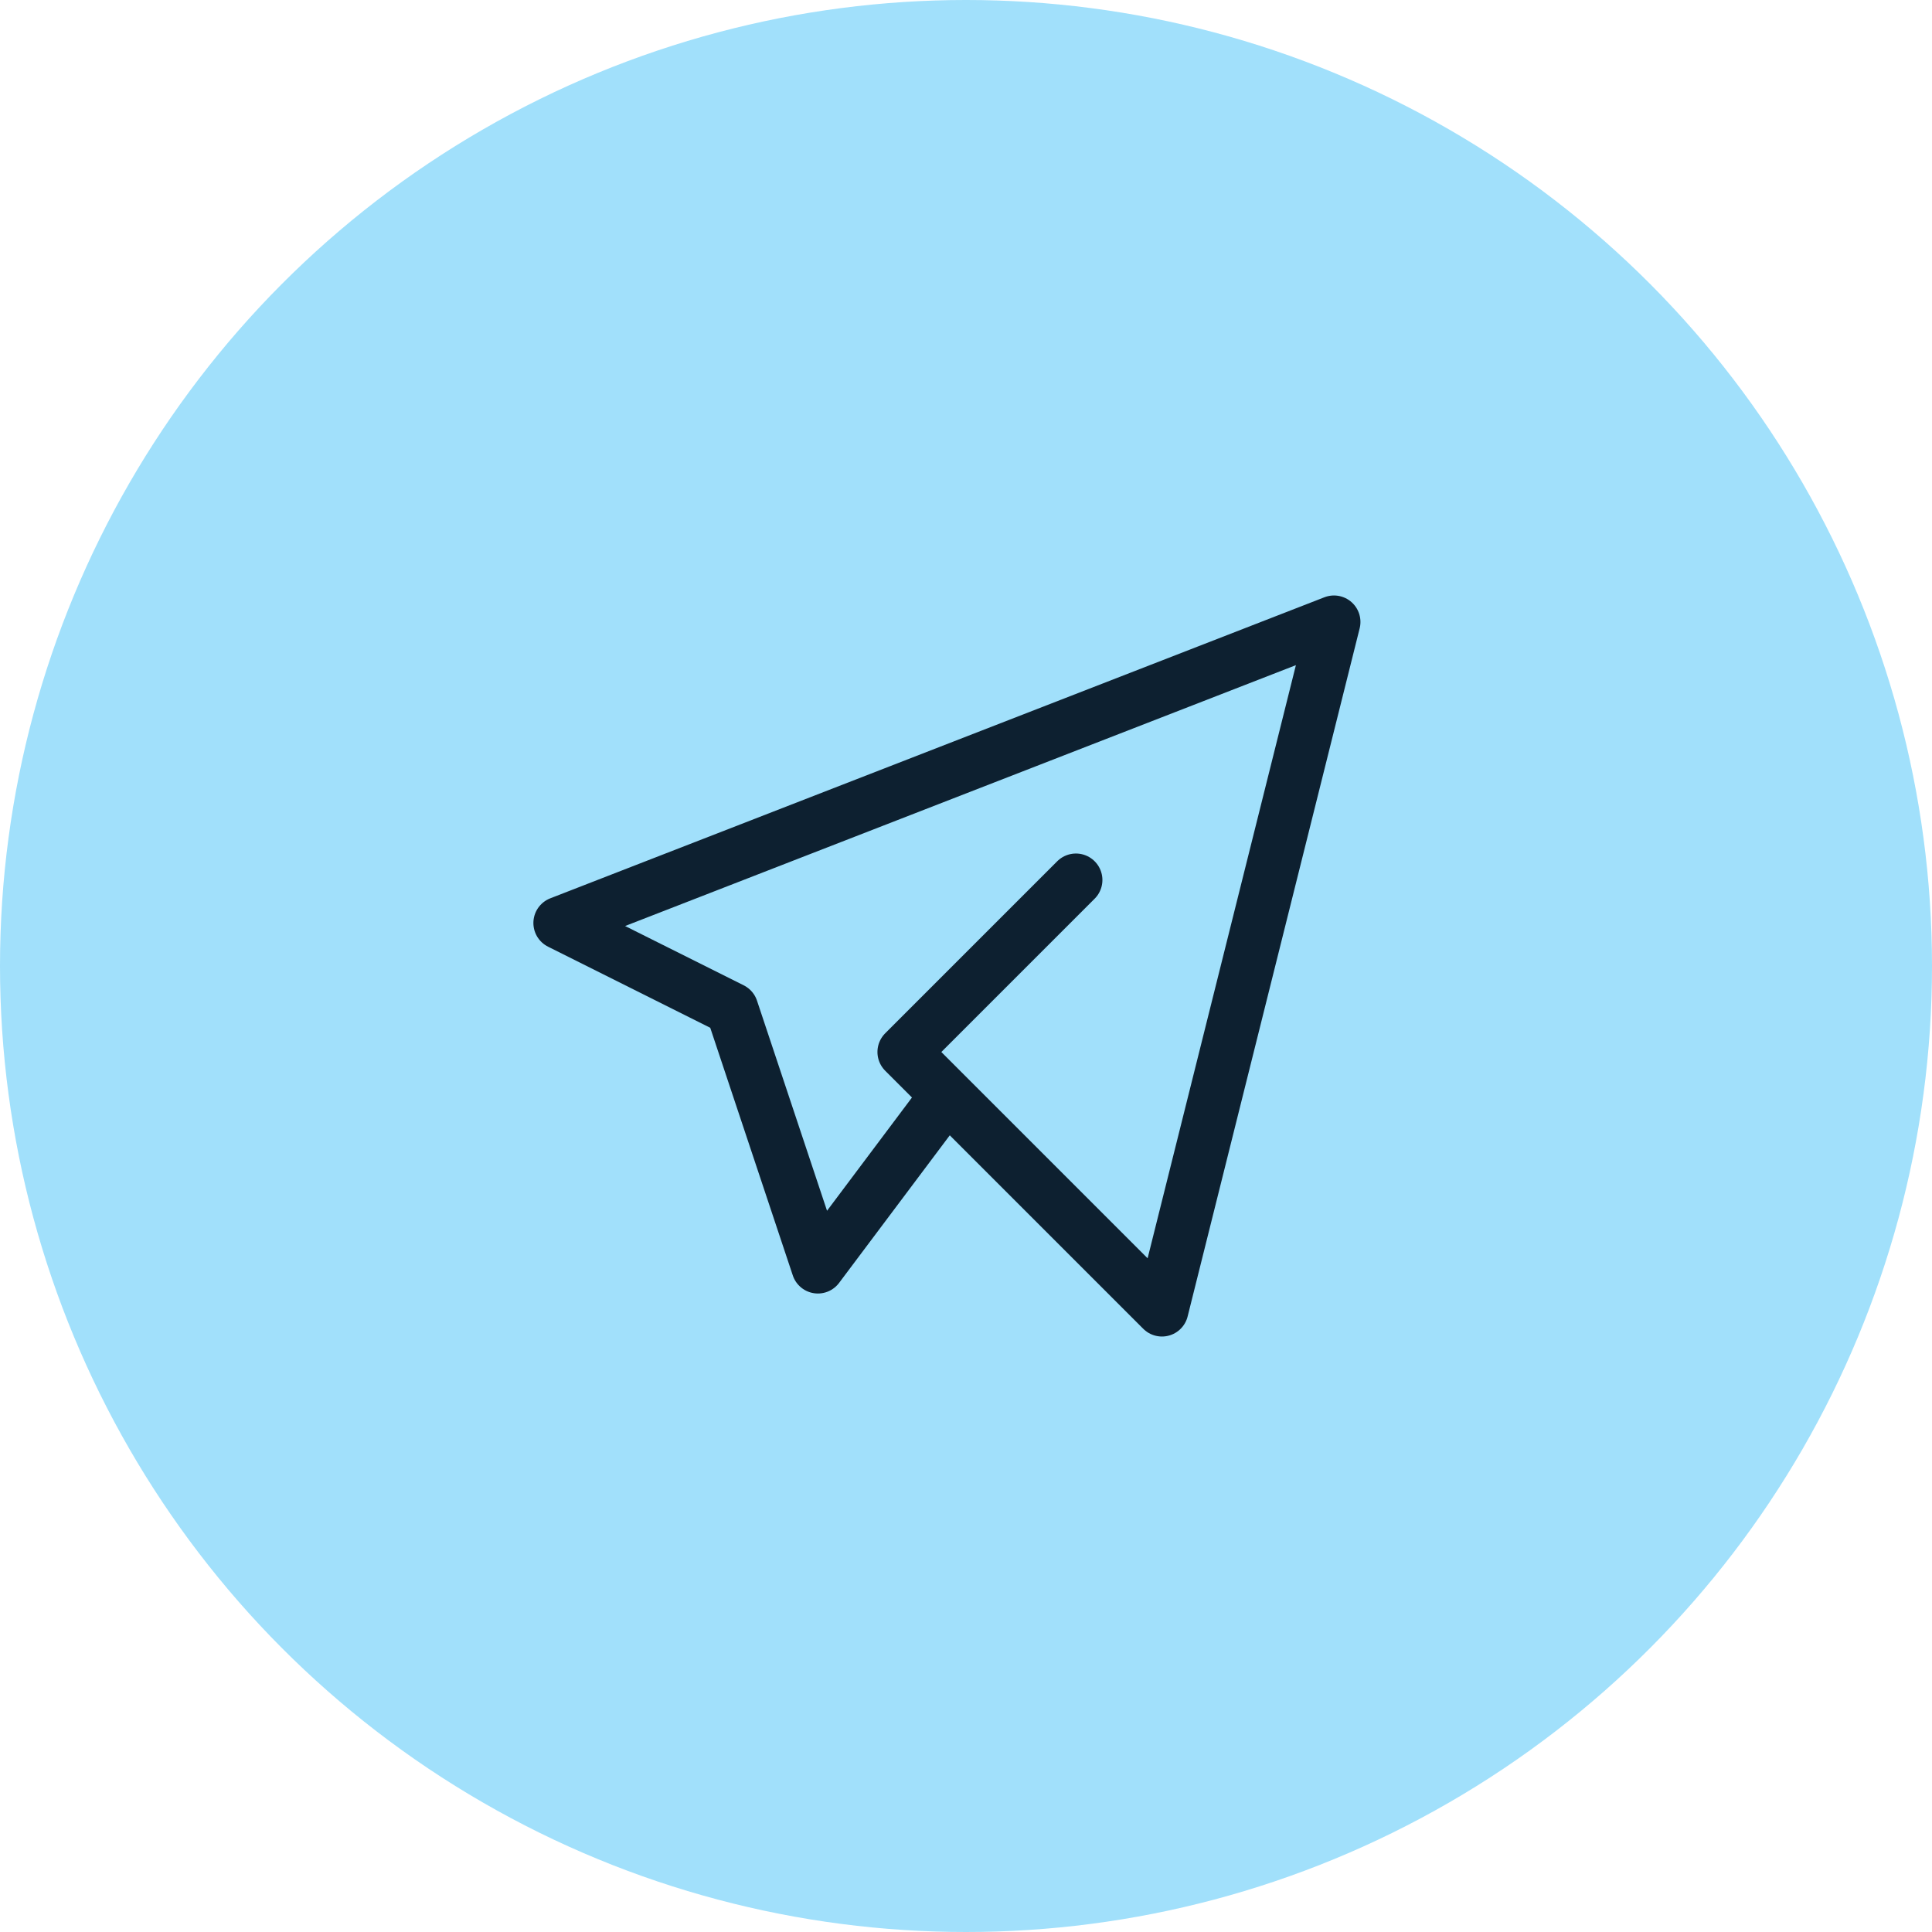 <?xml version="1.0" encoding="UTF-8"?> <svg xmlns="http://www.w3.org/2000/svg" width="73" height="73" viewBox="0 0 73 73"><g id="Group_118" data-name="Group 118" transform="translate(-274 -811)"><circle id="Ellipse_4" data-name="Ellipse 4" cx="36.5" cy="36.5" r="36.5" transform="translate(274 811)" fill="#a1e0fb"></circle><path id="Path_1580" data-name="Path 1580" d="M22.5,13.75,16,20.25,25.75,30l6.5-26L3,15.375l6.5,3.25,3.25,9.75,4.875-6.5" transform="translate(292.154 830.5)" fill="none" stroke="#0d2030" stroke-linecap="round" stroke-linejoin="round" stroke-width="2"></path></g></svg> 